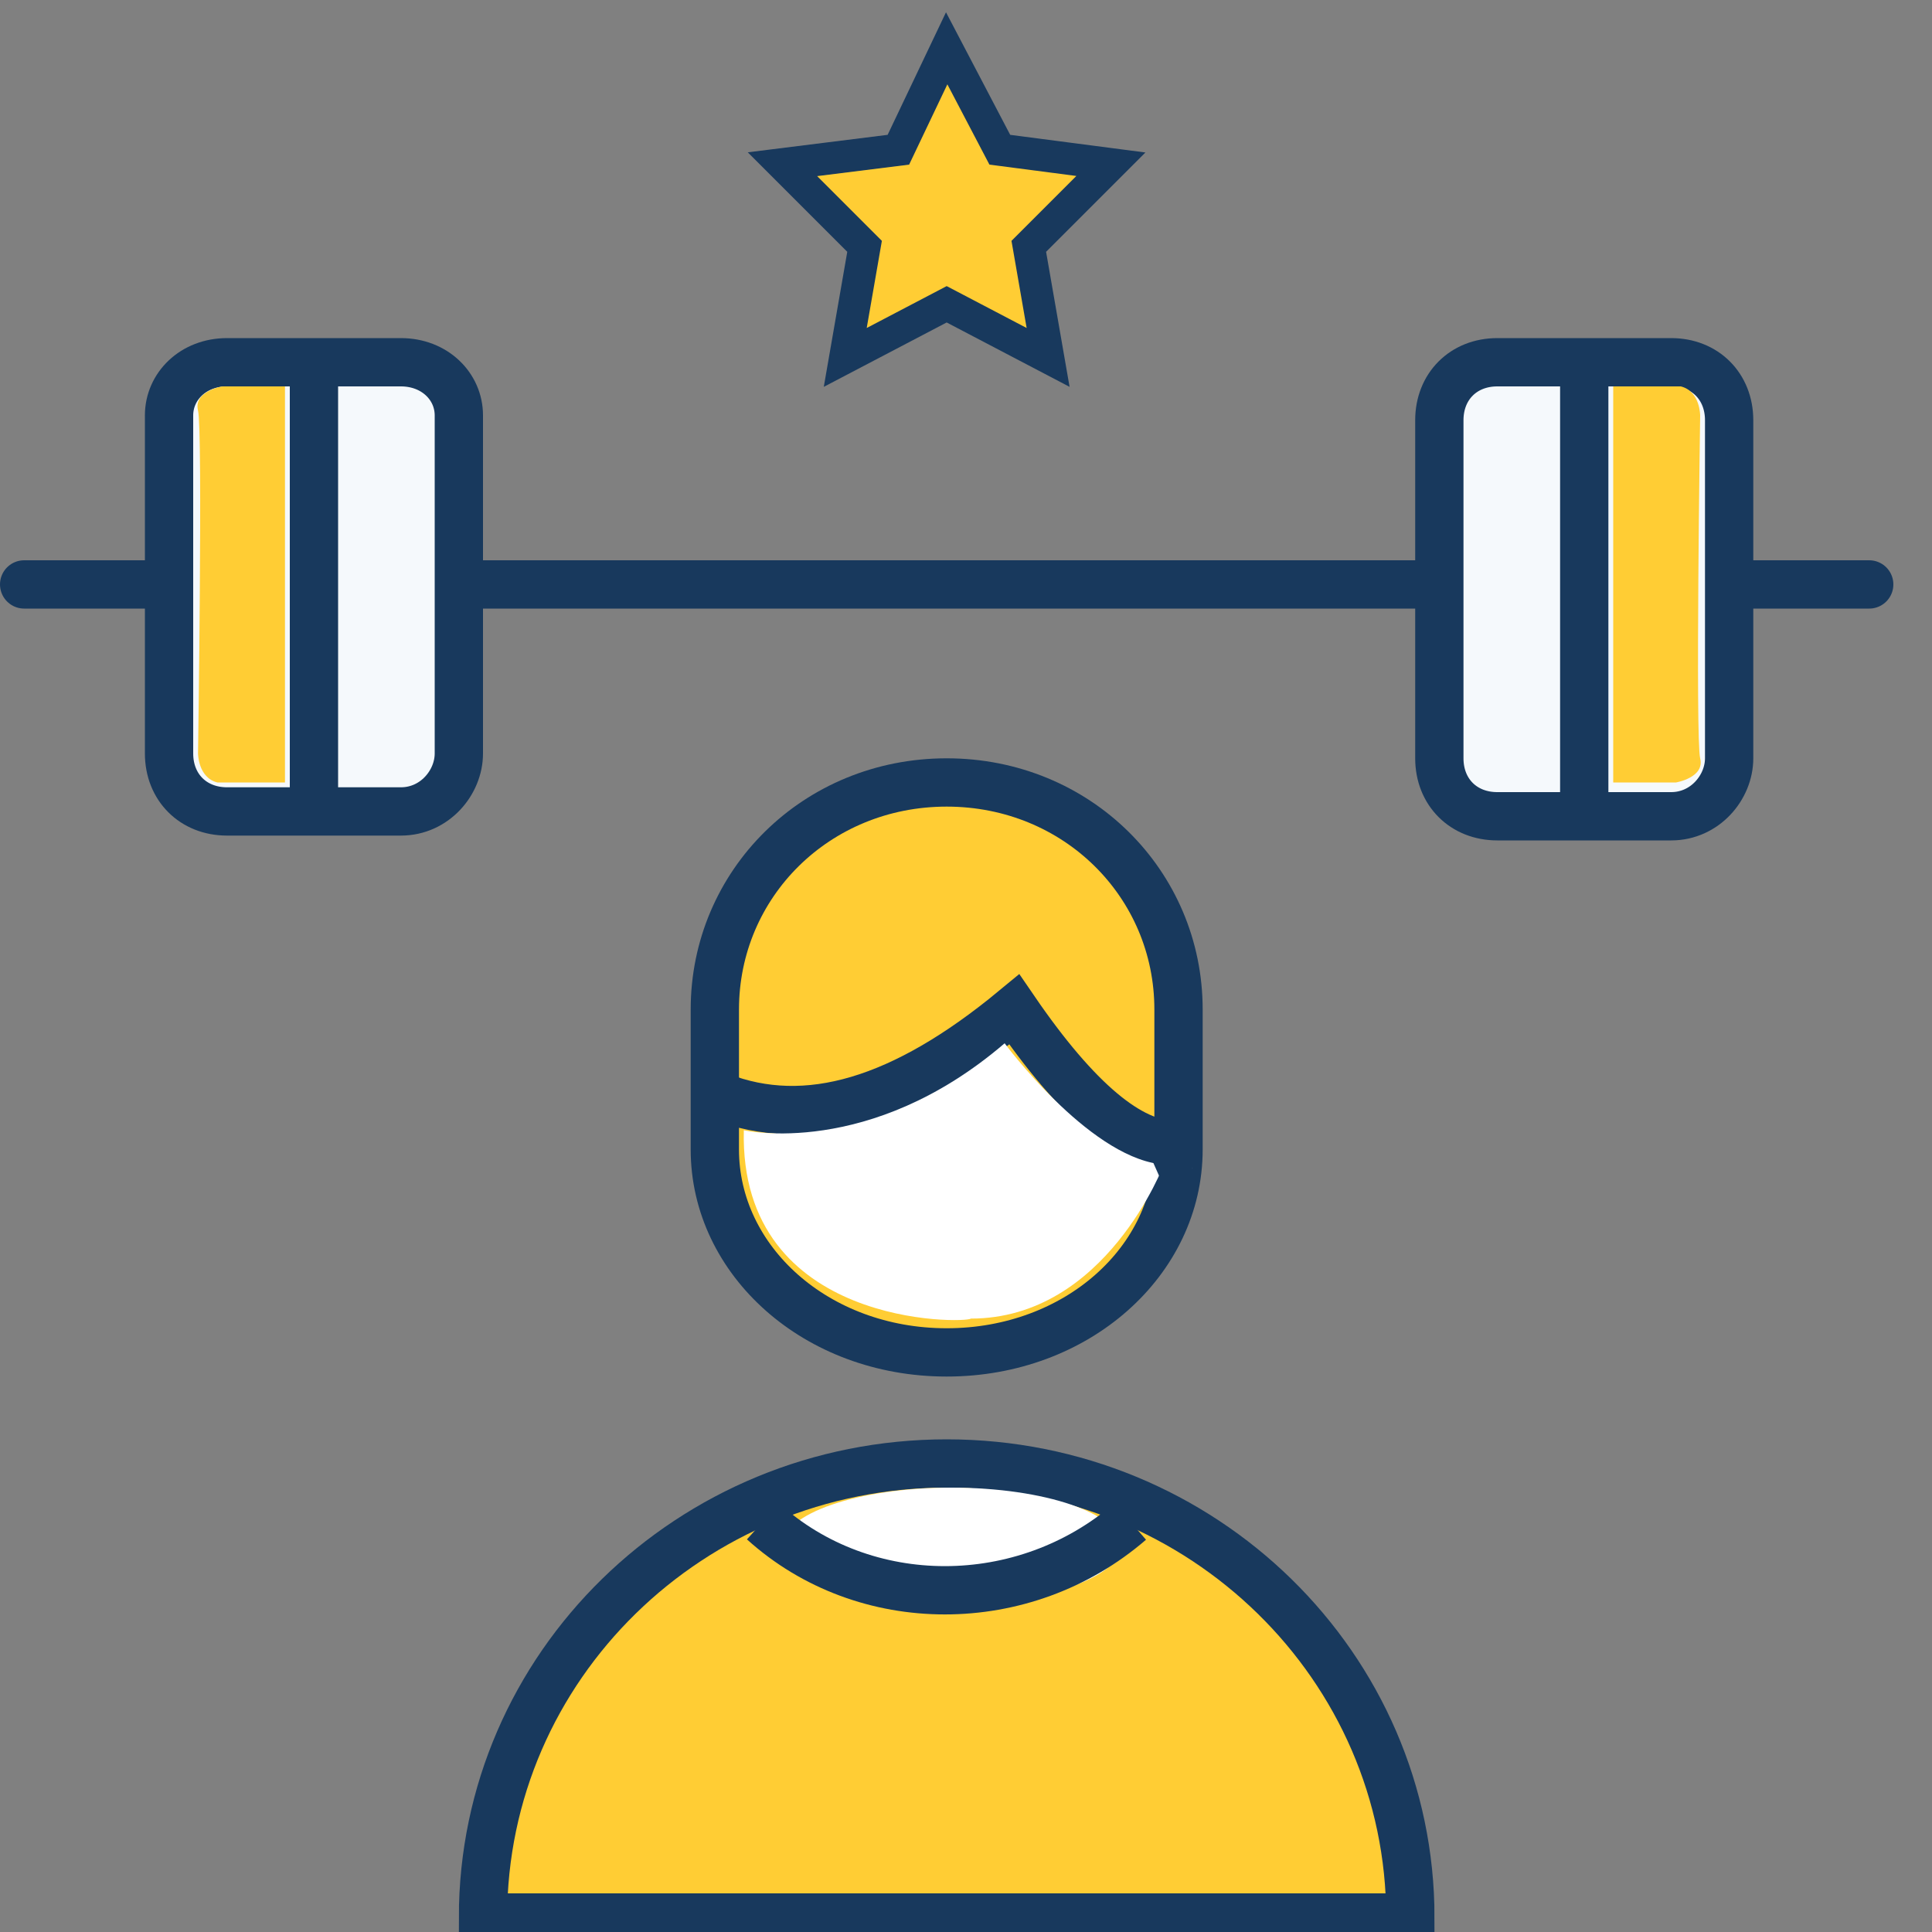 <?xml version="1.0" encoding="utf-8"?>
<!-- Generator: Adobe Illustrator 24.0.1, SVG Export Plug-In . SVG Version: 6.00 Build 0)  -->
<svg version="1.1" id="Layer_1" xmlns="http://www.w3.org/2000/svg" xmlns:xlink="http://www.w3.org/1999/xlink" x="0px" y="0px"
	 viewBox="0 0 40 40" style="enable-background:new 0 0 40 40;" xml:space="preserve">
<rect x="0" y="0" width="40" height="40" fill="#808080" stroke="none"/>
<style type="text/css">
	.st0{fill:none;}
	.st1{fill:#FFCD34;stroke:#18395D;}
	.st2{fill:none;stroke:#18395D;}
	.st3{fill:#FFFFFF;}
	.st4{fill:none;stroke:#18395D;stroke-linejoin:round;}
	.st5{fill:none;stroke:#18395D;stroke-linecap:round;}
	.st6{fill-rule:evenodd;clip-rule:evenodd;fill:#F5F9FC;stroke:#18395D;}
	.st7{fill:#FFCD34;stroke:#18395D;stroke-width:0.667;}
	.st8{fill:#18395D;}
	.st9{fill:#FFCD34;}
</style>
<title>icon / work hard play hard@1x</title>
<desc>Created with Sketch.</desc>
<g id="icon-_x2F_-work-hard-play-hard">
	<rect id="Rectangle" x="-4.3" y="-2.5" class="st0" width="47.8" height="46.9"/>
	<path id="Oval-3" class="st1" d="M29.2,39.7c0-5.2-4.3-9.4-9.6-9.4s-9.6,4.2-9.6,9.4H29.2z"/>
	<path id="Rectangle-2-Copy-4" class="st1" d="M24.4,20.9v2.9c0,2.3-2.1,4.2-4.8,4.2s-4.8-1.9-4.8-4.2v-2.9c0-2.6,2.1-4.7,4.8-4.7
		S24.4,18.3,24.4,20.9z"/>
	<path id="Path-12-Copy" class="st2" d="M14.9,22.7c1.8,0.7,3.8,0.1,6.1-1.8c1.3,1.9,2.4,2.8,3.3,2.8"/>
	<ellipse class="st3" cx="19.7" cy="32" rx="3.5" ry="1.2"/>
	<path id="Path-8" class="st4" d="M15.8,31.5c2.1,1.9,5.4,1.9,7.6,0l0,0"/>
	<path id="Line-6" class="st5" d="M0.5,12.1h38.2"/>
	<path id="Rectangle_1_" class="st6" d="M4.7,7.5h3.6C9,7.5,9.5,8,9.5,8.6v7c0,0.6-0.5,1.2-1.2,1.2H4.7c-0.7,0-1.2-0.5-1.2-1.2v-7
		C3.5,8,4,7.5,4.7,7.5z"/>
	<path id="Rectangle-Copy" class="st6" d="M31,7.5h3.6c0.7,0,1.2,0.5,1.2,1.2v7c0,0.6-0.5,1.2-1.2,1.2H31c-0.7,0-1.2-0.5-1.2-1.2v-7
		C29.8,8,30.3,7.5,31,7.5z"/>
	<path id="Path-58" class="st2" d="M32.8,7.8v9.2"/>
	<path id="Path-58_1_" class="st2" d="M6.5,8v9.2"/>
	<polygon id="Star" class="st7" points="19.6,6.3 17.5,7.4 17.9,5.1 16.2,3.4 18.6,3.1 19.6,1 20.7,3.1 23,3.4 21.3,5.1 21.7,7.4 	
		"/>
	<path class="st3" d="M15.4,23.4c0,0,2.6,0.6,5.4-1.8c0,0,1.7,2.3,3.2,2.5c1.5,0.2,0.1,0,0.1,0s-1.2,3.2-4,3.2
		C20,27.4,15.3,27.5,15.4,23.4z"/>
</g>
<polygon class="st8" points="23.8,23.9 24.5,23.7 24.8,24.5 24.2,24.8 "/>
<path class="st9" d="M5.9,16.2V8H4.6c0,0-0.6,0.1-0.5,0.5s0,7.1,0,7.1s0,0.5,0.4,0.6H5.9z"/>
<path class="st9" d="M33.4,8v8.2h1.3c0,0,0.6-0.1,0.5-0.5c-0.1-0.4,0-7.1,0-7.1s0-0.5-0.4-0.6H33.4z"/>
</svg>
